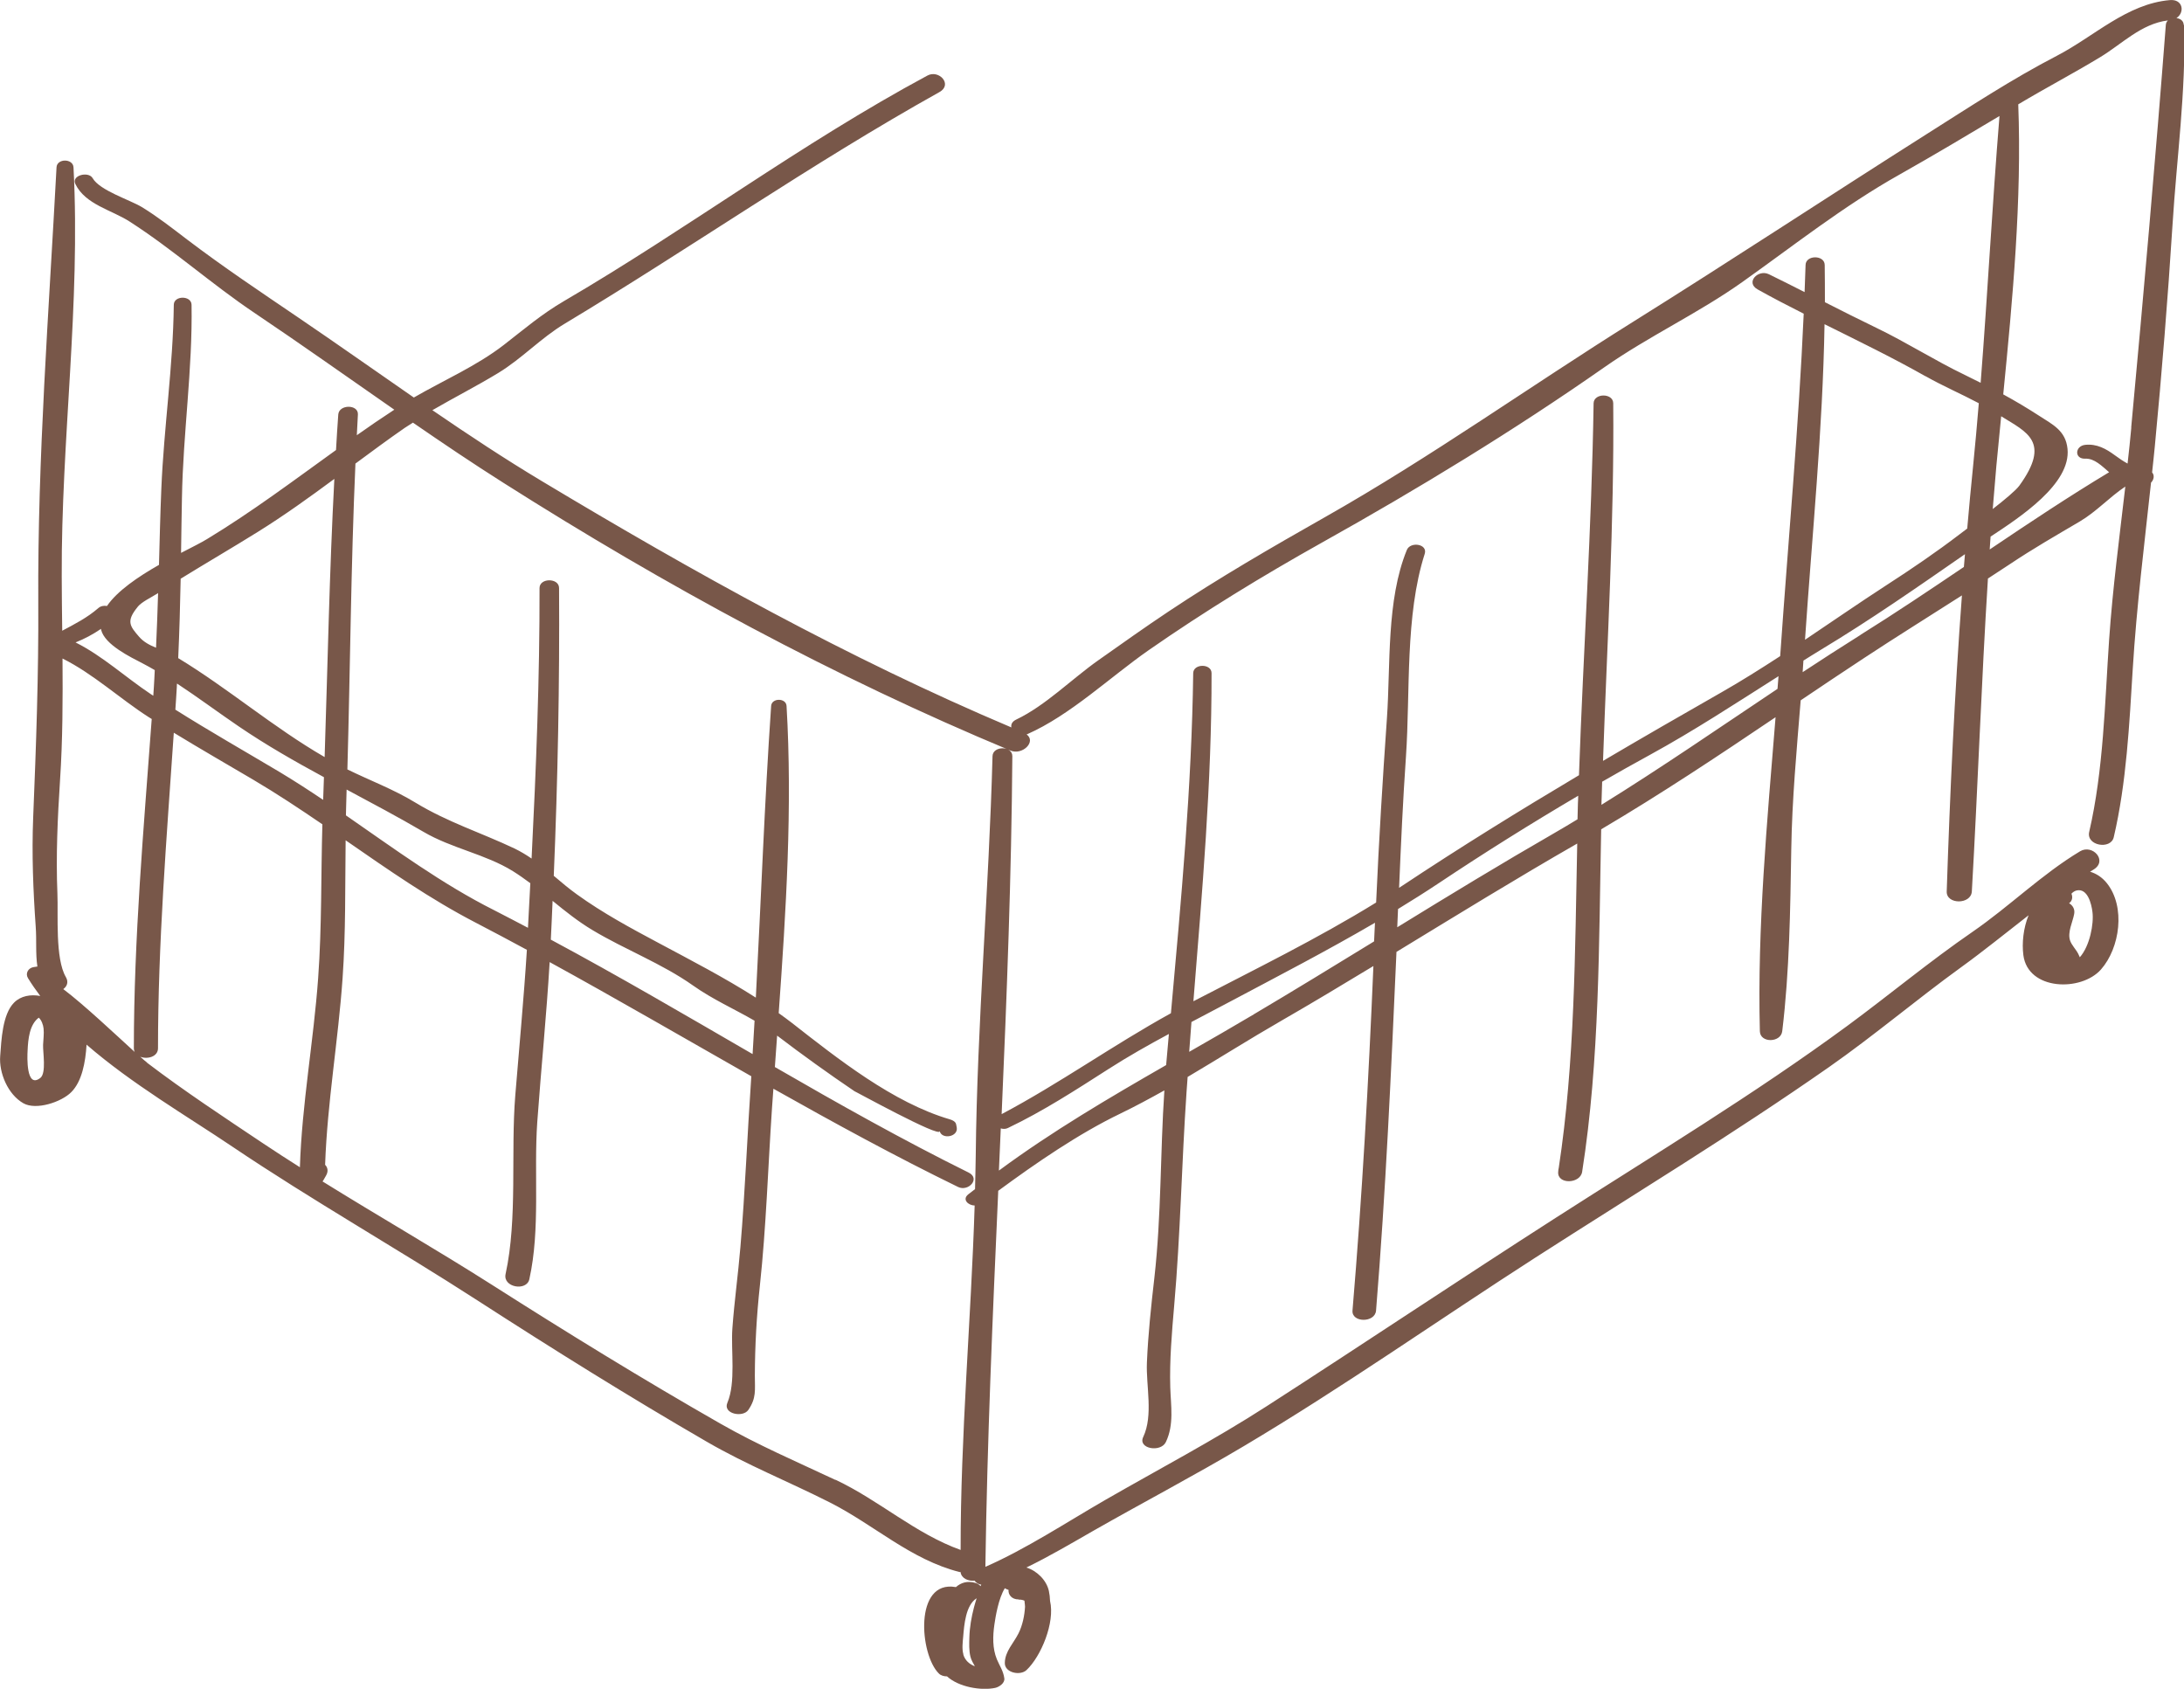 <?xml version="1.0" encoding="UTF-8"?><svg id="b" xmlns="http://www.w3.org/2000/svg" viewBox="0 0 222.55 172.05"><defs><style>.d{fill:#785749;}</style></defs><g id="c"><path class="d" d="M222.52,2.54c-.01-.43-.36-.65-.74-.7,.87-.56,.68-1.95-.67-1.83-4.39,.38-7.71,3.7-11.51,5.67-4.58,2.37-8.92,5.23-13.27,7.98-10,6.34-19.88,12.85-29.91,19.12-10.51,6.57-20.6,13.79-31.41,19.91-5.4,3.06-10.76,6.16-15.92,9.6-2.42,1.61-4.79,3.3-7.16,4.97-2.7,1.9-5.4,4.63-8.36,6.04-.45,.21-.57,.52-.51,.81-16.64-7.04-32.36-15.8-47.84-25.09-3.79-2.27-7.49-4.72-11.16-7.23,2.22-1.29,4.52-2.46,6.71-3.79,2.43-1.48,4.34-3.56,6.77-5.02,12.85-7.72,25.08-16.28,38.19-23.6,1.38-.77-.05-2.32-1.23-1.68-12.87,6.92-24.47,15.64-37.04,22.98-2.29,1.34-4.03,2.84-6.12,4.46-2.78,2.15-6.11,3.59-9.17,5.36-3.92-2.71-7.81-5.46-11.73-8.12-3.84-2.61-7.65-5.15-11.35-7.96-1.51-1.15-3.01-2.33-4.63-3.32-1.22-.74-4.3-1.69-5.02-2.95-.42-.73-2.2-.29-1.76,.6,1.03,2.1,3.68,2.63,5.54,3.83,4.42,2.84,8.36,6.38,12.73,9.31,4.78,3.21,9.49,6.56,14.23,9.85-1.29,.84-2.56,1.71-3.82,2.6,.04-.7,.07-1.41,.11-2.11,.06-1.05-1.92-1.05-2,0-.09,1.21-.16,2.41-.23,3.62-4.31,3.1-8.55,6.29-13.14,9.07-.57,.35-1.53,.83-2.65,1.41,.03-1.86,.05-3.72,.09-5.59,.11-6.57,1.09-13.11,.98-19.69-.02-.96-1.8-.96-1.81,0-.07,6.27-1.01,12.48-1.27,18.74-.11,2.59-.17,5.18-.24,7.76-2.11,1.2-4.25,2.65-5.3,4.19-.31-.06-.64,0-.89,.22-1.13,.98-2.38,1.61-3.67,2.3-.02-1.85-.05-3.69-.05-5.53-.06-13.92,1.93-27.75,1.2-41.68-.05-.92-1.69-.92-1.73,0-.78,14.72-1.94,29.6-1.86,44.34,.04,7.34-.22,14.59-.52,21.91-.15,3.71,0,7.43,.26,11.13,.1,1.37-.03,2.74,.17,4.04-.13,.02-.26,.04-.39,.06-.55,.09-.86,.64-.57,1.12,.38,.62,.8,1.22,1.25,1.82-.96-.18-1.98-.02-2.67,.68-1.19,1.2-1.29,3.84-1.41,5.43-.14,1.73,.79,3.93,2.36,4.82,1.3,.74,3.88-.12,4.88-1.13,1.09-1.09,1.45-3.04,1.56-4.84,4.61,4,10.27,7.3,14.84,10.38,8.17,5.5,16.71,10.33,24.98,15.67,7.73,4.99,15.43,9.8,23.39,14.41,4.11,2.38,8.32,4.05,12.53,6.18,4.53,2.29,8.22,5.82,13.22,7.09,.04,0,.06,0,.1,0,.08,.65,.79,.95,1.43,.88,.15,.21,.4,.37,.68,.41-.03,.04-.05,.1-.07,.15-.13-.15-.3-.27-.52-.33-.83-.24-1.48-.03-2,.43-.01,0-.02-.01-.03-.01-4.24-.73-3.67,6.87-1.7,8.81,.21,.21,.52,.29,.83,.29,1.19,1.09,3.48,1.48,4.92,1.17,.39-.09,.99-.48,.92-.97-.11-.78-.47-1.25-.76-1.94-.46-1.12-.42-2.37-.25-3.55,.11-.77,.41-2.63,1.06-3.69,.12,.07,.24,.13,.38,.17-.05,.48,.33,.98,1.03,.97,0,0,0,.01,0,.02,.25-.01,.44,.04,.59,.11,.04,.31,.06,.57,.06,.61-.05,.9-.25,1.89-.66,2.71-.5,1.01-1.38,1.83-1.4,3.02-.02,1.01,1.57,1.33,2.21,.73,1.47-1.38,2.92-4.83,2.4-7.04-.01-.35-.05-.69-.12-1.02-.24-1.1-1.22-2.06-2.29-2.39,2.37-1.15,4.7-2.53,6.85-3.76,5.09-2.9,10.28-5.62,15.31-8.61,10.13-6.02,19.82-12.85,29.73-19.22,9.99-6.42,20.16-12.59,29.89-19.39,4.62-3.23,8.9-6.87,13.46-10.17,2.3-1.66,4.57-3.51,6.88-5.3-.53,1.3-.69,2.83-.53,4.06,.47,3.62,5.9,3.74,7.91,1.46,1.94-2.2,2.52-6.39,.6-8.79-.49-.61-1.08-.98-1.71-1.17,.11-.07,.22-.14,.34-.21,1.5-.9-.09-2.63-1.36-1.87-3.91,2.35-7.19,5.61-10.95,8.2-4.39,3.02-8.47,6.42-12.76,9.58-9.53,7-19.69,13.13-29.64,19.51-9.89,6.34-19.64,12.87-29.51,19.23-5.35,3.45-10.99,6.41-16.5,9.58-3.9,2.25-8.04,4.98-12.19,6.8,.18-12.77,.74-25.54,1.31-38.31,3.92-2.88,8.2-5.82,12.45-7.87,1.53-.74,3.01-1.54,4.48-2.36-.43,6.37-.3,12.74-1.02,19.09-.33,2.87-.64,5.76-.76,8.64-.1,2.39,.67,5.37-.38,7.59-.56,1.19,1.78,1.6,2.31,.51,.85-1.78,.51-3.67,.45-5.58-.08-2.76,.16-5.57,.4-8.33,.64-7.28,.76-14.5,1.26-21.78,.03-.5,.07-1.01,.11-1.51,3.18-1.88,6.29-3.85,9.52-5.71,3.16-1.82,6.29-3.7,9.41-5.59-.49,11.7-1.15,23.46-2.13,35.1-.1,1.25,2.3,1.27,2.4,0,.99-12.13,1.54-24.37,2.08-36.54,6.11-3.72,12.21-7.48,18.42-11.04-.23,11.03-.23,22.23-1.89,33.09-.01,.05-.03,.09-.03,.14,0,.07-.01,.15-.02,.22-.11,1.3,2.24,1.24,2.44,0,1.8-11.44,1.7-23.28,1.94-34.9,6.05-3.57,11.93-7.48,17.77-11.42-.86,10.63-1.87,21.38-1.6,31.99,.03,1.23,2.14,1.18,2.28,0,.74-6.13,.82-12.36,.92-18.53,.08-5.07,.55-10.12,.96-15.18,2.13-1.43,4.26-2.87,6.4-4.27,3.32-2.19,6.69-4.28,10.03-6.42-.75,10.05-1.22,20.16-1.55,30.16-.05,1.35,2.48,1.35,2.56,0,.61-10.6,.97-21.26,1.64-31.88,.75-.49,1.51-.98,2.26-1.48,2.35-1.57,4.65-2.89,7.08-4.32,1.73-1.02,3-2.46,4.66-3.57-.6,5.19-1.29,10.37-1.65,15.59-.44,6.44-.57,13.29-2.03,19.59-.33,1.42,2.2,1.84,2.5,.55,1.3-5.53,1.59-11.53,1.94-17.19,.39-6.35,1.18-12.63,1.86-18.94,.3-.3,.37-.76,.11-1.04,.09-.86,.19-1.73,.27-2.59,.72-7.53,1.33-15.08,1.81-22.63,.42-6.77,1.38-13.59,1.18-20.37Zm-10.58,95c-.05-.12-.11-.24-.17-.37-.23-.45-.67-.88-.83-1.35-.28-.85,.27-1.88,.42-2.71,.09-.49-.15-.87-.52-1.09,.33-.23,.39-.63,.24-.97,.15-.16,.32-.28,.53-.33,1.12-.25,1.51,1.37,1.61,2.18,.16,1.21-.27,3.49-1.29,4.63ZM26.27,54.19c2.7-1.68,5.27-3.53,7.8-5.4-.5,9.43-.68,18.9-.99,28.34-5.21-3.01-9.81-6.98-14.92-10.08,.12-2.7,.2-5.39,.25-8.09,2.61-1.61,5.26-3.15,7.86-4.77Zm27.54,40.34c-1.14-.59-2.27-1.2-3.42-1.78-5.34-2.68-10.19-6.26-15.14-9.68,0-.28,.01-.57,.02-.85,.02-.59,.03-1.18,.05-1.78,2.61,1.4,5.24,2.79,7.82,4.3,2.89,1.7,6.31,2.27,9.12,4.01,.61,.38,1.2,.8,1.78,1.23-.08,1.51-.16,3.03-.24,4.54Zm2.5-2.75c1.3,1.06,2.61,2.11,4.05,2.97,3.35,2.01,7.07,3.4,10.27,5.66,1.99,1.41,4.19,2.38,6.26,3.58-.06,1.13-.13,2.27-.2,3.4-6.82-3.95-13.62-7.94-20.56-11.66,.07-1.32,.12-2.64,.18-3.96Zm-23.38-10.29c-1.46-.98-2.94-1.94-4.44-2.84-3.54-2.11-7.13-4.15-10.62-6.35,.05-.78,.11-1.56,.15-2.34,0-.11,0-.21,.02-.32,2.13,1.4,4.19,2.94,6.28,4.36,2.82,1.92,5.74,3.58,8.69,5.18-.03,.77-.05,1.53-.08,2.3ZM14.03,61.82c.41-.5,1.39-.96,1.89-1.28,.06-.04,.13-.08,.19-.12-.05,1.86-.13,3.71-.21,5.57-.64-.26-1.25-.57-1.72-1.11-.94-1.09-1.36-1.58-.15-3.05Zm-3.74,2.24s0,.06,.01,.09c.37,1.55,3.02,2.8,4.28,3.46,.4,.21,.8,.43,1.19,.66-.03,.57-.05,1.14-.09,1.71-.02,.3-.04,.6-.06,.9-.07-.05-.15-.09-.22-.14-2.64-1.76-4.93-3.9-7.7-5.29,.91-.36,1.79-.83,2.59-1.38Zm-5.85,40.72c.06,.55-.03,1.12-.05,1.67-.03,.74,.35,2.88-.28,3.37-1.47,1.14-1.33-2.2-1.3-2.75,.05-1.22,.2-2.69,1.14-3.39,.27,.23,.45,.72,.49,1.1Zm2.02-4.02c.37-.27,.55-.71,.25-1.22-1.1-1.87-.77-6.34-.86-8.49-.16-3.88,.02-7.74,.27-11.6,.27-4.11,.28-8.23,.25-12.36,3.12,1.55,5.86,4.1,8.78,5.97,.1,.07,.21,.13,.31,.19-.82,11.15-1.82,22.41-1.82,33.56,0,.13,.03,.25,.08,.36-1.89-1.72-5.15-4.8-7.26-6.39Zm8.52,7.49c-.16-.12-.4-.33-.69-.59,.73,.29,1.81,0,1.81-.86,0-10.68,.88-21.46,1.61-32.15,2.67,1.63,5.38,3.19,8.08,4.78,2.41,1.42,4.74,2.97,7.06,4.55-.15,5.22-.05,10.44-.43,15.66-.46,6.4-1.66,12.87-1.86,19.28-1.26-.8-2.52-1.61-3.76-2.44-3.99-2.67-8.01-5.31-11.83-8.22Zm70.14,42.52c-4.02-1.89-7.86-3.53-11.73-5.74-7.91-4.52-15.56-9.23-23.24-14.12-5.69-3.62-11.56-6.99-17.29-10.55,.02-.02,.04-.04,.06-.06,.1-.18,.21-.36,.31-.54,.25-.44,.16-.82-.1-1.09,.22-6.33,1.34-12.7,1.78-19.02,.33-4.68,.25-9.36,.31-14.04,4.32,2.99,8.63,6,13.27,8.4,1.74,.9,3.47,1.83,5.2,2.76-.31,4.94-.78,9.87-1.18,14.8-.48,5.86,.25,12.54-.99,18.23-.3,1.37,2.15,1.78,2.42,.53,1.14-5.12,.44-10.78,.81-16.04,.39-5.43,.94-10.84,1.26-16.27,6.89,3.78,13.7,7.74,20.55,11.63,0,.1-.01,.2-.02,.3-.39,5.69-.61,11.41-1.09,17.09-.23,2.78-.62,5.52-.82,8.31-.16,2.23,.37,5.5-.51,7.57-.48,1.13,1.59,1.54,2.14,.72,.83-1.22,.66-2.01,.66-3.48,.01-3.05,.18-6.11,.51-9.15,.65-6.03,.83-12.1,1.24-18.15,.04-.64,.09-1.29,.14-1.94,6.2,3.49,12.44,6.9,18.82,10.01,1.04,.51,2.32-.85,1.07-1.47-6.71-3.32-13.25-7-19.74-10.75,.08-1.06,.15-2.13,.23-3.2,2.57,1.96,5.26,3.89,7.92,5.69-.36-.24,8.84,4.85,8.64,4.03,.22,.9,1.93,.6,1.74-.38-.02-.1-.04-.2-.06-.3-.05-.29-.4-.44-.64-.51-5.77-1.69-11.38-6.14-16.1-9.83-.44-.34-.89-.67-1.34-.99,.75-10.42,1.41-20.99,.8-31.3-.05-.83-1.51-.83-1.57,0-.68,9.89-1.03,19.81-1.56,29.72-3.19-2.04-6.62-3.81-9.91-5.57-2.87-1.53-5.67-3.04-8.31-4.94-.81-.58-1.59-1.24-2.37-1.9,.41-9.76,.6-19.57,.54-29.32,0-1.05-1.99-1.05-1.99,0,.02,9.16-.35,18.38-.81,27.56-.55-.38-1.12-.72-1.71-1.01-3.46-1.64-6.8-2.67-10.13-4.69-2.23-1.36-4.61-2.24-6.93-3.38,.29-10.38,.36-20.79,.82-31.16,1.65-1.22,3.3-2.44,5-3.62,.28-.19,.57-.36,.86-.55,3.05,2.1,6.12,4.17,9.25,6.15,16.44,10.43,33.66,19.78,51.64,27.26,1.21,.5,2.66-.9,1.64-1.65,.02,0,.05-.01,.07-.02,4.39-1.94,8.42-5.8,12.36-8.55,5.69-3.96,11.6-7.57,17.65-10.96,9.81-5.48,19.57-11.42,28.78-17.86,4.54-3.18,9.57-5.5,14.08-8.7,5.28-3.75,10.33-7.75,15.99-10.93,3.44-1.94,6.83-3.96,10.21-5.98-.74,9.06-1.21,18.12-1.92,27.18-.53-.27-1.06-.53-1.61-.8-3.08-1.48-5.91-3.3-9-4.79-1.76-.85-3.51-1.73-5.26-2.62,0-1.27,0-2.54-.02-3.8-.02-1.03-1.92-1.03-1.95,0-.03,.92-.07,1.84-.1,2.77-1.21-.61-2.42-1.23-3.64-1.82-1.1-.53-2.42,.84-1.14,1.55,1.54,.86,3.12,1.68,4.69,2.47-.51,11.54-1.58,23.13-2.38,34.64,0,.08-.01,.17-.02,.25-1.97,1.28-3.95,2.53-5.97,3.68-4.05,2.31-8.08,4.63-12.08,6.99,.42-12.14,1.15-24.28,1.04-36.43,0-1.06-1.98-1.06-2,0-.19,12.64-1.05,25.25-1.49,37.89-6.1,3.63-12.15,7.37-18.08,11.31-.08,.05-.17,.11-.25,.16,.19-4.46,.39-8.92,.7-13.38,.45-6.57-.11-14.33,1.91-20.64,.33-1.02-1.46-1.28-1.82-.4-2.1,5.14-1.65,11.68-2.03,17.15-.44,6.26-.82,12.5-1.1,18.77-5.98,3.69-12.4,6.83-18.62,10.06,.89-11.13,1.87-22.28,1.85-33.43,0-.99-1.85-.99-1.87,0-.15,11.54-1.23,23.13-2.27,34.65-5.88,3.24-11.31,7.13-17.25,10.28,.53-12.15,1-24.3,1.09-36.47,0-1.07-1.99-1.07-2.02,0-.36,13.57-1.57,27.15-1.71,40.72-.01,1.13-.05,2.26-.07,3.39-.23,.18-.46,.35-.69,.53-.66,.53,0,1.13,.65,1.14-.37,11.71-1.44,23.36-1.43,35.09-4.61-1.65-8.32-5.07-12.75-7.15ZM196.22,38.33c1.78,1.01,3.63,1.8,5.42,2.75-.18,2.13-.36,4.26-.58,6.39-.22,2.12-.41,4.25-.6,6.38-.29,.22-.54,.41-.73,.55-2.43,1.86-4.98,3.59-7.55,5.25-2.76,1.79-5.49,3.68-8.25,5.53,.72-10.62,1.81-21.47,1.99-32.15,3.48,1.73,6.96,3.42,10.3,5.31Zm7.21,9.13c.16-1.68,.32-3.36,.49-5.05,2.62,1.63,5.09,2.59,1.85,7.07-.36,.49-1.49,1.43-2.71,2.38,.12-1.47,.24-2.94,.37-4.4Zm-105.26,121.09c-.16-.56-.07-1.25-.02-1.81,.1-1.19,.25-3.21,1.37-3.91-.1,.31-.19,.62-.27,.92-.26,1-.44,2.01-.47,3.04-.02,.64-.05,1.37,.11,2,.08,.33,.27,.65,.45,.97-.55-.21-1-.59-1.18-1.2Zm3.62-49.3c.06-1.43,.12-2.86,.19-4.29,.23,.07,.49,.08,.73-.04,3.6-1.72,6.89-3.86,10.25-6.01,2.01-1.29,4.07-2.45,6.15-3.57-.09,1.06-.19,2.12-.28,3.17-5.83,3.35-11.64,6.76-17.03,10.74Zm25.96-15.9c-2.17,1.29-4.37,2.55-6.57,3.81,.08-1.01,.15-2.03,.23-3.04,1.28-.67,2.56-1.34,3.85-2.03,4.99-2.65,9.99-5.24,14.85-8.08-.01,.27-.03,.54-.04,.81-.01,.36-.03,.73-.05,1.09-4.08,2.5-8.16,5-12.28,7.44Zm30.71-18.52c-5.42,3.12-10.76,6.37-16.08,9.64,.03-.62,.05-1.24,.08-1.86,1.41-.86,2.81-1.74,4.19-2.66,4.62-3.08,9.36-6.05,14.17-8.88,0,.26-.02,.52-.03,.78-.02,.54-.02,1.08-.04,1.62-.76,.46-1.52,.92-2.29,1.36Zm4.73-2.84s0-.09,0-.14c.02-.74,.05-1.48,.07-2.21,1.61-.93,3.23-1.84,4.86-2.73,4.53-2.48,8.79-5.28,13.11-8.02-.03,.43-.06,.86-.1,1.29-5.96,3.98-11.86,8.05-17.95,11.82Zm26.39-17.3c-1.98,1.24-3.94,2.51-5.89,3.79,.03-.39,.06-.79,.08-1.18,.6-.37,1.19-.75,1.79-1.11,5.05-3.04,9.84-6.38,14.67-9.73-.04,.44-.08,.87-.11,1.3-3.48,2.35-6.98,4.7-10.54,6.92Zm27.6-21.12c-.11,1.22-.24,2.44-.38,3.66-.45-.25-.87-.53-1.3-.85-.91-.67-1.84-1.18-3.01-1.06-1.07,.11-1.13,1.46,0,1.41,.94-.04,1.69,.75,2.43,1.38-4.12,2.48-8.15,5.16-12.17,7.87,.03-.44,.06-.88,.09-1.31,2.99-1.97,8.21-5.37,7.84-8.95-.19-1.85-1.5-2.46-2.89-3.36-1.22-.79-2.43-1.51-3.66-2.18,.97-9.81,1.9-19.81,1.53-29.55,2.74-1.64,5.56-3.12,8.29-4.77,2.27-1.36,4.22-3.44,6.96-3.78-.11,.11-.19,.25-.21,.43-1.05,13.66-2.26,27.38-3.53,41.04Z"/></g></svg>